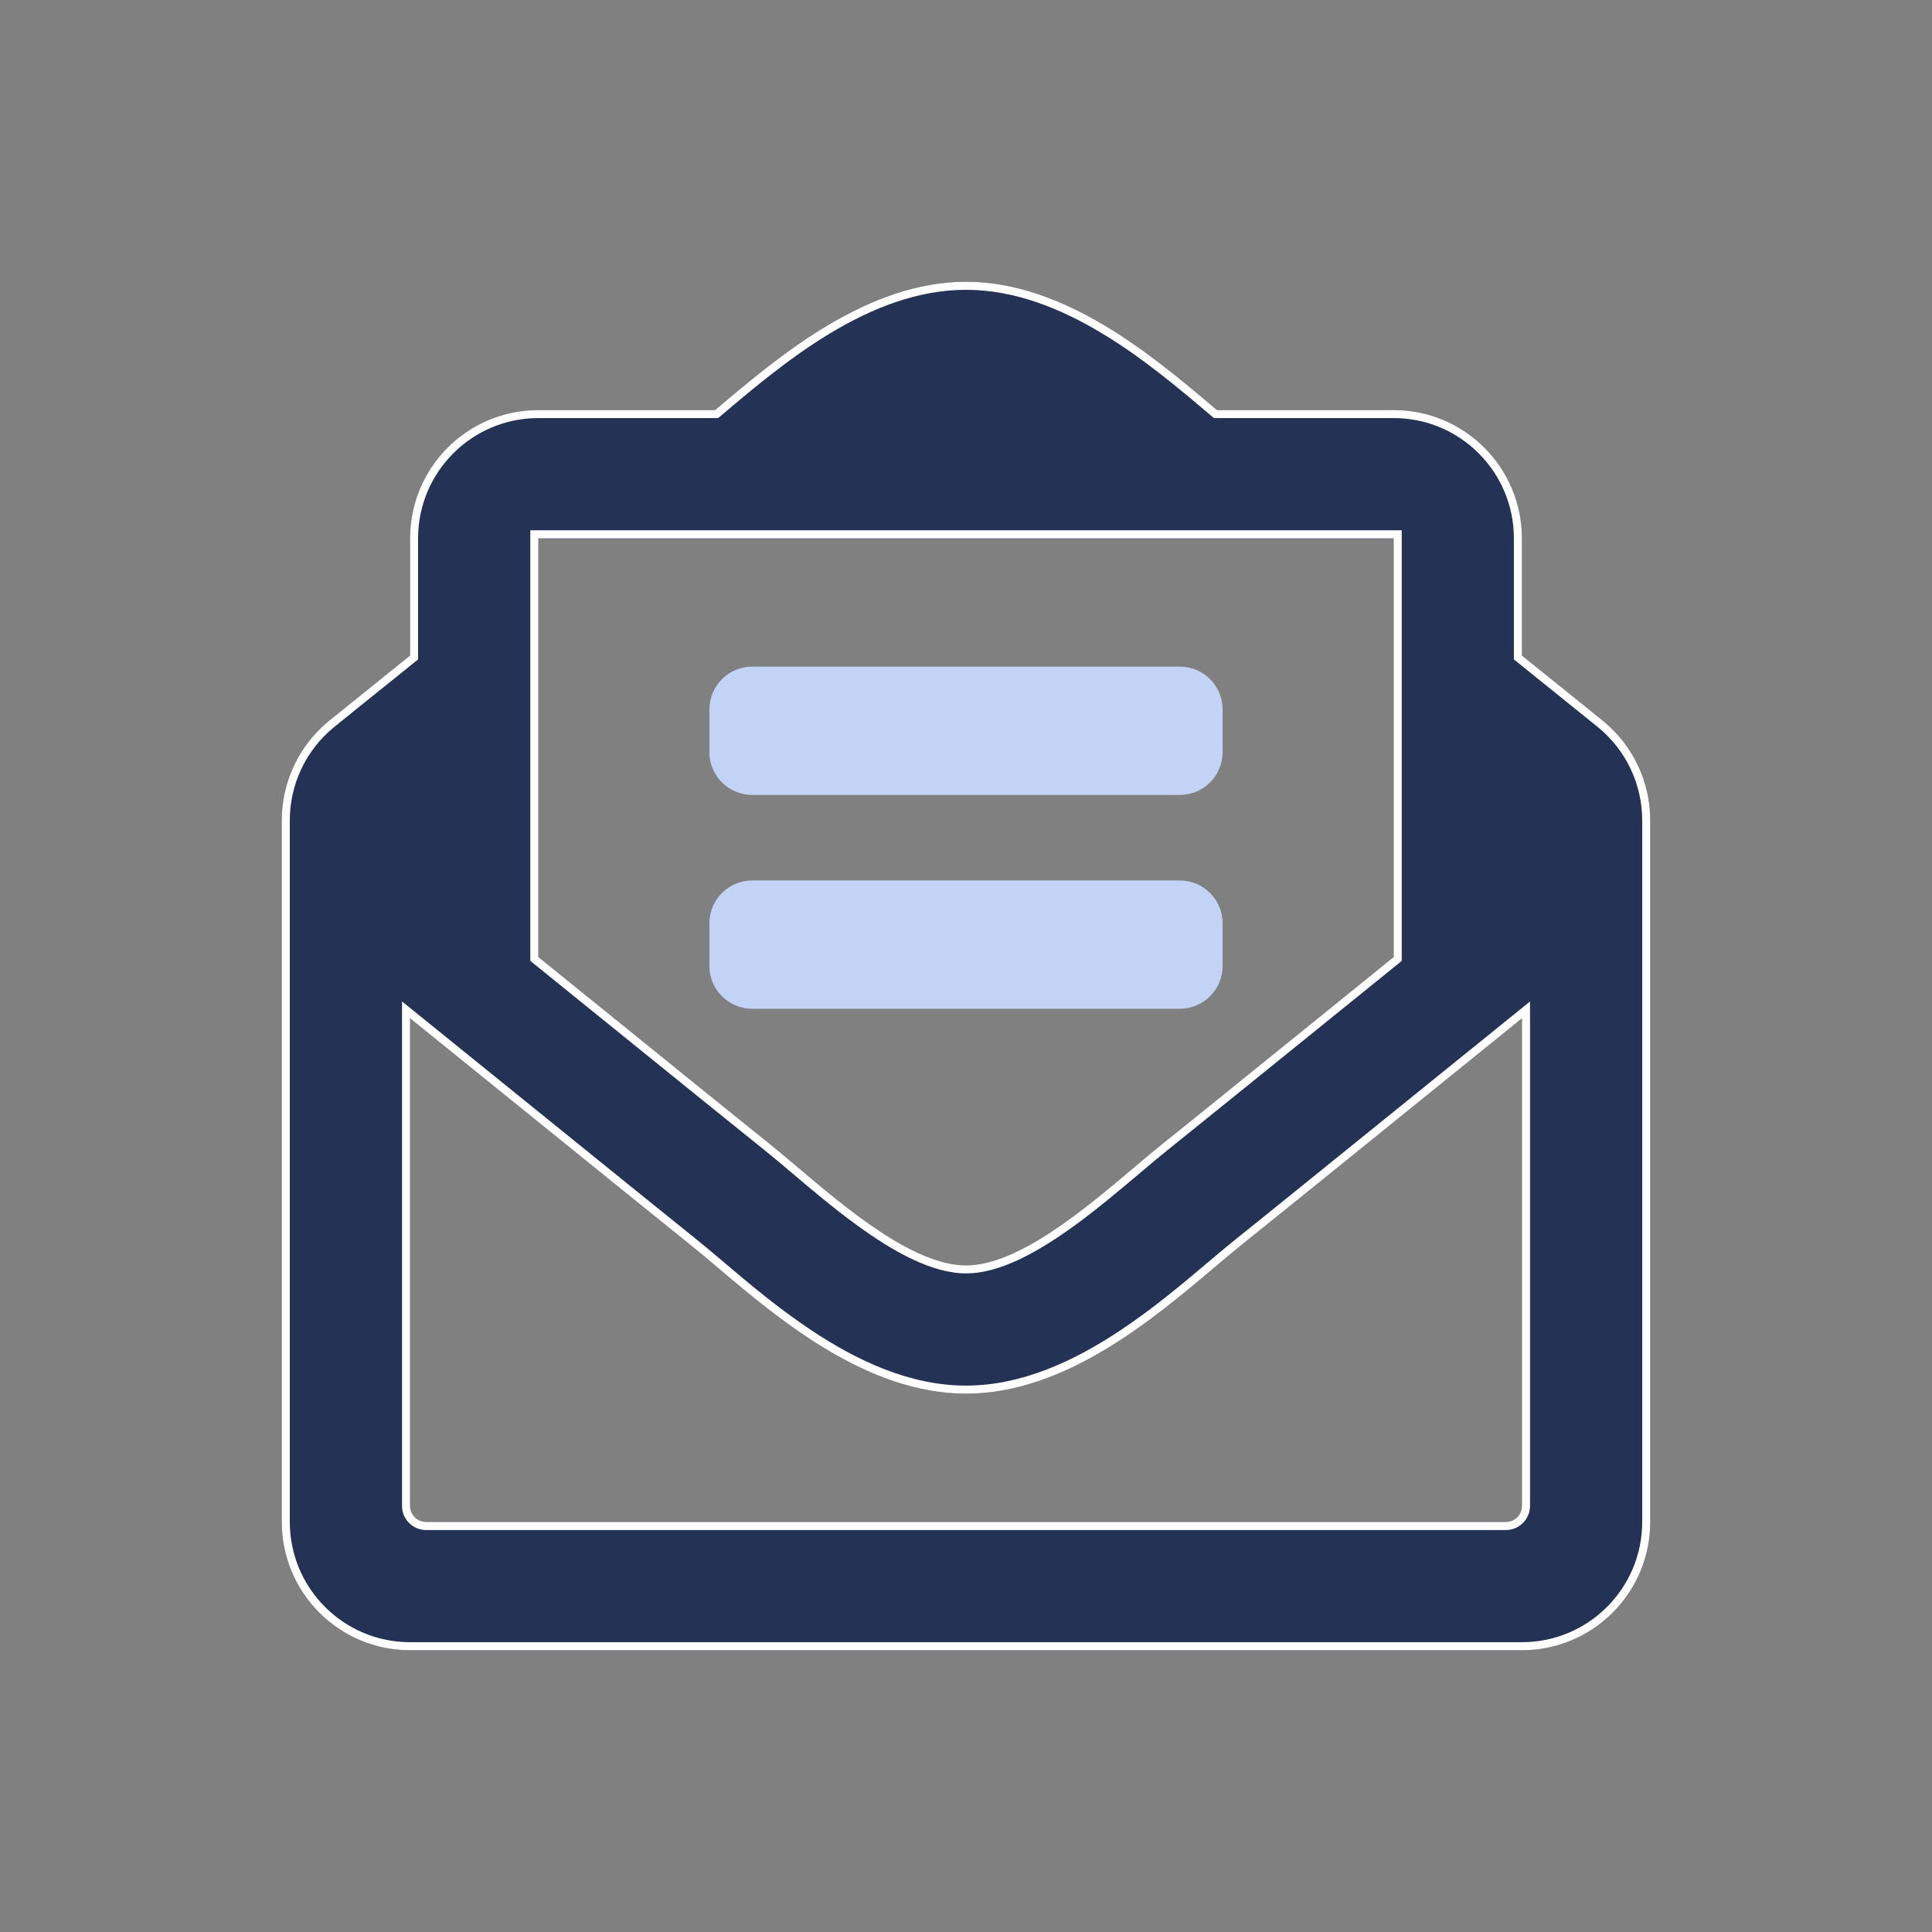 <svg width="48" height="48" viewBox="0 0 48 48" fill="none" xmlns="http://www.w3.org/2000/svg">
<rect x="0" y="0" width="48" height="48" fill="#808080" stroke="none"/>
<path d="M39.844 17.925C39.743 17.841 38.923 17.181 37.812 16.288V13.375C37.812 11.615 36.385 10.188 34.625 10.188H30.234C28.731 8.916 26.508 7 24 7C21.5 7 19.292 8.901 17.768 10.188H13.375C11.615 10.188 10.188 11.615 10.188 13.375V16.287C9.071 17.185 8.252 17.845 8.163 17.918C7.8 18.217 7.507 18.593 7.306 19.018C7.104 19.444 7 19.909 7 20.38V37.812C7 39.573 8.427 41 10.188 41H37.812C39.573 41 41 39.573 41 37.812V20.381C41 19.431 40.576 18.53 39.844 17.925ZM13.375 13.375H34.625V23.778C32.217 25.725 29.399 28.006 28.875 28.423C27.669 29.387 25.567 31.438 24 31.438C22.427 31.438 20.291 29.354 19.125 28.423C18.601 28.006 15.783 25.725 13.375 23.777V13.375ZM37.812 37.414C37.812 37.634 37.634 37.812 37.414 37.812H10.586C10.366 37.812 10.188 37.634 10.188 37.414V25.299C12.775 27.389 16.559 30.455 17.138 30.916C18.602 32.086 21.115 34.625 24 34.625C26.869 34.625 29.355 32.12 30.862 30.916C31.46 30.441 35.235 27.383 37.812 25.3V37.414Z" fill="#233255"/>
<path fill-rule="evenodd" clip-rule="evenodd" d="M39.716 18.079C39.617 17.997 38.799 17.338 37.687 16.443L37.612 16.383V13.375C37.612 11.725 36.275 10.387 34.625 10.387H30.16L30.104 10.34C30.082 10.321 30.059 10.302 30.036 10.282C29.295 9.655 28.4 8.897 27.39 8.288C26.35 7.66 25.203 7.2 24 7.2C22.8 7.2 21.66 7.656 20.621 8.283C19.616 8.889 18.721 9.644 17.972 10.277C17.947 10.298 17.922 10.319 17.897 10.34L17.841 10.387H13.375C11.725 10.387 10.387 11.725 10.387 13.375V16.383L10.313 16.443C9.195 17.341 8.378 18 8.291 18.072C7.95 18.352 7.675 18.705 7.486 19.104C7.298 19.503 7.2 19.938 7.2 20.38C7.2 20.38 7.2 20.38 7.2 20.38V37.812C7.2 39.462 8.538 40.8 10.188 40.8H37.812C39.462 40.8 40.8 39.462 40.8 37.812V20.381C40.8 19.491 40.403 18.646 39.716 18.079ZM7 20.38C7 19.909 7.104 19.444 7.306 19.018C7.507 18.593 7.8 18.217 8.163 17.918C8.252 17.845 9.071 17.185 10.188 16.287V13.375C10.188 11.615 11.615 10.188 13.375 10.188H17.768C17.794 10.165 17.82 10.143 17.846 10.121C19.367 8.837 21.543 7 24 7C26.468 7 28.66 8.856 30.162 10.127C30.186 10.147 30.21 10.167 30.234 10.188H34.625C36.385 10.188 37.812 11.615 37.812 13.375V16.288C38.923 17.181 39.743 17.841 39.844 17.925C40.576 18.53 41 19.431 41 20.381V37.812C41 39.573 39.573 41 37.812 41H10.188C8.427 41 7 39.573 7 37.812V20.38ZM13.175 13.175H34.825V23.874L34.751 23.934C34.224 24.359 33.678 24.801 33.141 25.236C31.221 26.788 29.411 28.253 29 28.58C28.802 28.738 28.574 28.93 28.325 29.141C27.837 29.553 27.269 30.033 26.69 30.454C26.249 30.774 25.791 31.068 25.339 31.283C24.889 31.497 24.433 31.637 24 31.637C23.565 31.637 23.106 31.494 22.652 31.278C22.197 31.061 21.735 30.764 21.292 30.441C20.709 30.018 20.14 29.535 19.658 29.127C19.413 28.92 19.191 28.732 19 28.58C18.585 28.249 16.741 26.758 14.8 25.187C14.281 24.767 13.756 24.342 13.249 23.932L13.175 23.872V13.175ZM19.125 28.423C19.324 28.582 19.55 28.774 19.798 28.983C21.002 30.004 22.695 31.438 24 31.438C25.299 31.438 26.966 30.028 28.185 28.997C28.437 28.784 28.669 28.588 28.875 28.423C29.285 28.098 31.093 26.635 33.013 25.082C33.551 24.647 34.098 24.204 34.625 23.778V13.375H13.375V23.777C13.882 24.187 14.408 24.613 14.927 25.032C16.869 26.604 18.711 28.094 19.125 28.423ZM9.988 24.88L10.313 25.143C11.254 25.904 12.353 26.793 13.398 27.638C15.228 29.119 16.895 30.466 17.262 30.759C17.481 30.934 17.719 31.135 17.975 31.352C18.595 31.878 19.323 32.494 20.147 33.043C21.305 33.815 22.615 34.425 24 34.425C25.377 34.425 26.676 33.823 27.831 33.055C28.654 32.508 29.385 31.891 30.015 31.359C30.273 31.141 30.514 30.938 30.738 30.759C31.139 30.441 32.977 28.953 34.922 27.38C35.87 26.614 36.842 25.827 37.687 25.145L38.013 24.881V37.414C38.013 37.744 37.744 38.013 37.414 38.013H10.586C10.256 38.013 9.988 37.744 9.988 37.414V24.88ZM10.387 25.46C11.281 26.183 12.298 27.006 13.27 27.791C15.101 29.273 16.769 30.622 17.138 30.916C17.349 31.084 17.582 31.282 17.835 31.496C19.335 32.766 21.531 34.625 24 34.625C26.457 34.625 28.633 32.788 30.154 31.504C30.409 31.288 30.646 31.088 30.862 30.916C31.265 30.596 33.104 29.108 35.05 27.534C35.923 26.828 36.817 26.105 37.612 25.462C37.68 25.407 37.747 25.354 37.812 25.3V37.414C37.812 37.634 37.634 37.812 37.414 37.812H10.586C10.366 37.812 10.188 37.634 10.188 37.414V25.299C10.253 25.352 10.32 25.406 10.387 25.46Z" fill="white"/>
<path d="M29.312 19.75H18.688C18.101 19.75 17.625 19.274 17.625 18.688V17.625C17.625 17.038 18.101 16.562 18.688 16.562H29.312C29.899 16.562 30.375 17.038 30.375 17.625V18.688C30.375 19.274 29.899 19.75 29.312 19.75Z" fill="#C2D3F6"/>
<path d="M30.375 22.938V24C30.375 24.587 29.899 25.062 29.312 25.062H18.688C18.101 25.062 17.625 24.587 17.625 24V22.938C17.625 22.351 18.101 21.875 18.688 21.875H29.312C29.899 21.875 30.375 22.351 30.375 22.938Z" fill="#C2D3F6"/>
</svg>
